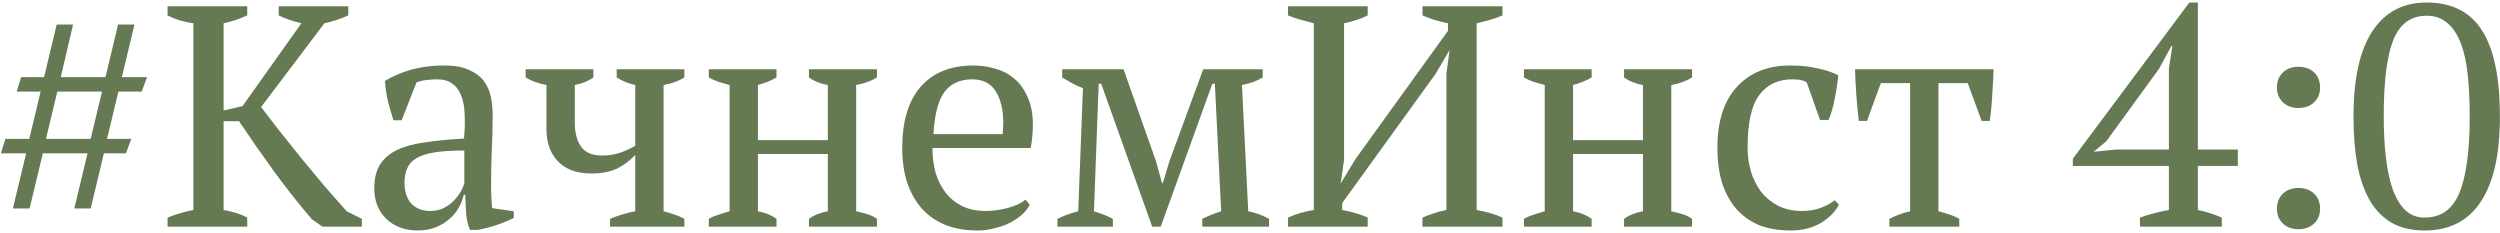 <?xml version="1.0" encoding="UTF-8"?> <svg xmlns="http://www.w3.org/2000/svg" width="794" height="74" viewBox="0 0 794 74" fill="none"> <path d="M27.8 48.7H13.6L9.4 66.2H4.1L8.3 48.7H0.3L1.7 44.1H9.3L12.9 29.1H5.3L6.7 24.5H14L18 7.8H23.2L19.3 24.5H33.5L37.5 7.8H42.7L38.7 24.5H46.7L45 29.1H37.6L34 44.1H41.7L40 48.7H33L28.8 66.2H23.6L27.8 48.7ZM14.6 44.1H28.8L32.4 29.1H18.2L14.6 44.1ZM88.52 2H110.62V4.9C109.287 5.5 107.987 6 106.72 6.4C105.454 6.8 104.22 7.133 103.02 7.4L82.92 34C84.587 36.2 86.487 38.667 88.62 41.4C90.82 44.133 93.087 46.967 95.42 49.9C97.82 52.767 100.254 55.7 102.72 58.7C105.254 61.633 107.72 64.433 110.12 67.1L114.92 69.5V72H102.42L99.02 69.6C95.087 65 91.154 60.033 87.22 54.7C83.354 49.367 79.587 43.967 75.92 38.5H71.02V66.7C74.087 67.233 76.587 68.033 78.52 69.1V72H53.22V69.1C55.887 68.033 58.62 67.233 61.42 66.7V7.4C58.42 7 55.687 6.167 53.22 4.9V2H78.52V4.9C77.454 5.367 76.287 5.833 75.02 6.3C73.754 6.7 72.42 7.067 71.02 7.4V35.1L77.02 33.7L95.72 7.4C94.387 7.067 93.12 6.7 91.92 6.3C90.72 5.9 89.587 5.433 88.52 4.9V2ZM155.969 58.9C155.969 60.367 156.002 61.633 156.069 62.7C156.135 63.767 156.202 64.9 156.269 66.1L163.169 67.1V69.2C161.502 70.067 159.635 70.833 157.569 71.5C155.569 72.167 153.635 72.667 151.769 73H149.269C148.602 71.467 148.202 69.8 148.069 68C147.935 66.133 147.835 64.1 147.769 61.9H147.269C147.002 63.233 146.469 64.6 145.669 66C144.935 67.333 143.935 68.533 142.669 69.6C141.469 70.667 140.035 71.533 138.369 72.2C136.702 72.867 134.802 73.2 132.669 73.2C128.602 73.2 125.269 71.967 122.669 69.5C120.135 67.033 118.869 63.8 118.869 59.8C118.869 56.733 119.469 54.233 120.669 52.3C121.935 50.3 123.769 48.733 126.169 47.6C128.569 46.467 131.535 45.667 135.069 45.2C138.602 44.667 142.702 44.267 147.369 44C147.635 41.133 147.702 38.567 147.569 36.3C147.502 33.967 147.135 32 146.469 30.4C145.869 28.733 144.935 27.467 143.669 26.6C142.469 25.667 140.869 25.2 138.869 25.2C137.935 25.2 136.869 25.267 135.669 25.4C134.535 25.467 133.402 25.733 132.269 26.2L127.569 38.2H124.969C124.302 36.2 123.702 34.133 123.169 32C122.702 29.867 122.402 27.767 122.269 25.7C124.802 24.167 127.602 22.967 130.669 22.1C133.802 21.233 137.269 20.8 141.069 20.8C144.469 20.8 147.169 21.3 149.169 22.3C151.235 23.233 152.802 24.467 153.869 26C154.935 27.533 155.635 29.233 155.969 31.1C156.302 32.967 156.469 34.833 156.469 36.7C156.469 40.7 156.369 44.567 156.169 48.3C156.035 51.967 155.969 55.5 155.969 58.9ZM136.669 67C138.335 67 139.802 66.667 141.069 66C142.335 65.333 143.402 64.533 144.269 63.6C145.135 62.667 145.835 61.733 146.369 60.8C146.902 59.8 147.269 58.967 147.469 58.3V47.8C143.602 47.8 140.435 48 137.969 48.4C135.502 48.8 133.569 49.433 132.169 50.3C130.769 51.167 129.802 52.267 129.269 53.6C128.735 54.867 128.469 56.333 128.469 58C128.469 60.867 129.202 63.1 130.669 64.7C132.135 66.233 134.135 67 136.669 67ZM166.957 22H188.457V24.6C187.79 25.067 186.957 25.533 185.957 26C184.957 26.4 183.824 26.733 182.557 27V39C182.557 42.133 183.224 44.667 184.557 46.6C185.89 48.467 188.124 49.4 191.257 49.4C193.124 49.4 194.924 49.133 196.657 48.6C198.457 48 200.157 47.233 201.757 46.3V27C199.757 26.6 197.79 25.8 195.857 24.6V22H217.357V24.6C215.557 25.733 213.357 26.533 210.757 27V67.1C212.09 67.433 213.29 67.8 214.357 68.2C215.424 68.533 216.424 68.967 217.357 69.5V72H193.757V69.5C196.49 68.367 199.157 67.567 201.757 67.1V49.2C200.157 50.933 198.257 52.367 196.057 53.5C193.857 54.567 191.09 55.1 187.757 55.1C183.224 55.1 179.724 53.833 177.257 51.3C174.79 48.767 173.557 45.333 173.557 41V27C171.024 26.533 168.824 25.733 166.957 24.6V22ZM246.619 72H225.119V69.5C226.052 68.967 227.085 68.533 228.219 68.2C229.352 67.8 230.519 67.433 231.719 67.1V27C230.519 26.667 229.352 26.333 228.219 26C227.085 25.6 226.052 25.133 225.119 24.6V22H246.619V24.6C245.085 25.533 243.119 26.333 240.719 27V44.5H262.919V27C260.585 26.6 258.585 25.8 256.919 24.6V22H278.519V24.6C276.719 25.733 274.519 26.533 271.919 27V67.1C273.119 67.367 274.285 67.667 275.419 68C276.552 68.333 277.585 68.833 278.519 69.5V72H256.919V69.5C258.585 68.3 260.585 67.5 262.919 67.1V48.9H240.719V67.1C242.052 67.367 243.185 67.7 244.119 68.1C245.052 68.5 245.885 68.967 246.619 69.5V72ZM327.049 65C326.516 66.133 325.683 67.2 324.549 68.2C323.416 69.2 322.116 70.067 320.649 70.8C319.183 71.533 317.583 72.1 315.849 72.5C314.116 72.967 312.349 73.2 310.549 73.2C306.616 73.2 303.149 72.6 300.149 71.4C297.149 70.133 294.649 68.367 292.649 66.1C290.649 63.767 289.116 61 288.049 57.8C287.049 54.6 286.549 51 286.549 47C286.549 38.467 288.516 31.967 292.449 27.5C296.383 23.033 301.949 20.8 309.149 20.8C311.483 20.8 313.783 21.133 316.049 21.8C318.316 22.4 320.316 23.433 322.049 24.9C323.849 26.367 325.283 28.333 326.349 30.8C327.483 33.2 328.049 36.2 328.049 39.8C328.049 40.933 327.983 42.1 327.849 43.3C327.783 44.433 327.616 45.667 327.349 47H296.149C296.149 49.8 296.483 52.433 297.149 54.9C297.883 57.3 298.949 59.4 300.349 61.2C301.749 63 303.516 64.433 305.649 65.5C307.783 66.5 310.283 67 313.149 67C315.483 67 317.849 66.667 320.249 66C322.649 65.333 324.449 64.467 325.649 63.4L327.049 65ZM308.749 25.2C304.949 25.2 302.049 26.5 300.049 29.1C298.049 31.633 296.849 36.133 296.449 42.6H318.449C318.516 42 318.549 41.433 318.549 40.9C318.616 40.3 318.649 39.733 318.649 39.2C318.649 34.933 317.849 31.533 316.249 29C314.649 26.467 312.149 25.2 308.749 25.2ZM353.442 72H335.842V69.5C338.042 68.433 340.242 67.633 342.442 67.1L343.942 28C342.542 27.467 341.309 26.9 340.242 26.3C339.176 25.7 338.209 25.133 337.342 24.6V22H356.842L367.142 51.2L369.042 58.1H369.342L371.442 51.1L382.142 22H401.042V24.6C400.176 25.133 399.209 25.6 398.142 26C397.076 26.4 395.842 26.733 394.442 27L396.442 67.1C398.642 67.5 400.842 68.3 403.042 69.5V72H381.842V69.5C382.509 69.167 383.309 68.8 384.242 68.4C385.176 68 386.376 67.567 387.842 67.1L385.842 26.6H385.042L368.642 72H365.942L349.742 26.6H348.942L347.442 67.1C349.842 67.833 351.842 68.633 353.442 69.5V72ZM434.38 72H409.08V69.1C411.746 67.9 414.48 67.1 417.28 66.7V7.4C415.946 7.067 414.58 6.7 413.18 6.3C411.78 5.9 410.413 5.433 409.08 4.9V2H434.38V4.9C433.313 5.433 432.18 5.9 430.98 6.3C429.78 6.7 428.413 7.067 426.88 7.4V50.8L425.78 58.3L430.58 50.4L459.88 9.8V7.4C458.346 7.067 456.88 6.7 455.48 6.3C454.146 5.833 452.913 5.367 451.78 4.9V2H477.18V4.9C475.98 5.433 474.68 5.9 473.28 6.3C471.88 6.7 470.446 7.067 468.98 7.4V66.7C472.113 67.233 474.846 68.033 477.18 69.1V72H451.78V69.1C452.846 68.633 454.013 68.2 455.28 67.8C456.546 67.333 457.913 66.967 459.38 66.7V23.4L460.38 15.9L455.98 23.4L426.28 64.5V66.7C427.813 66.967 429.246 67.3 430.58 67.7C431.98 68.1 433.246 68.567 434.38 69.1V72ZM505.505 72H484.005V69.5C484.939 68.967 485.972 68.533 487.105 68.2C488.239 67.8 489.405 67.433 490.605 67.1V27C489.405 26.667 488.239 26.333 487.105 26C485.972 25.6 484.939 25.133 484.005 24.6V22H505.505V24.6C503.972 25.533 502.005 26.333 499.605 27V44.5H521.805V27C519.472 26.6 517.472 25.8 515.805 24.6V22H537.405V24.6C535.605 25.733 533.405 26.533 530.805 27V67.1C532.005 67.367 533.172 67.667 534.305 68C535.439 68.333 536.472 68.833 537.405 69.5V72H515.805V69.5C517.472 68.3 519.472 67.5 521.805 67.1V48.9H499.605V67.1C500.939 67.367 502.072 67.7 503.005 68.1C503.939 68.5 504.772 68.967 505.505 69.5V72ZM584.036 65C582.836 67.333 580.869 69.3 578.136 70.9C575.469 72.433 572.336 73.2 568.736 73.2C564.803 73.2 561.369 72.6 558.436 71.4C555.569 70.133 553.169 68.367 551.236 66.1C549.303 63.767 547.836 61 546.836 57.8C545.903 54.533 545.436 50.933 545.436 47C545.436 38.533 547.503 32.067 551.636 27.6C555.769 23.067 561.403 20.8 568.536 20.8C571.803 20.8 574.703 21.1 577.236 21.7C579.836 22.233 582.036 22.967 583.836 23.9C583.636 26.1 583.269 28.567 582.736 31.3C582.203 34.033 581.536 36.3 580.736 38.1H578.036L573.836 26.2C573.369 25.867 572.836 25.633 572.236 25.5C571.636 25.3 570.636 25.2 569.236 25.2C564.703 25.2 561.203 26.867 558.736 30.2C556.269 33.467 555.036 39.033 555.036 46.9C555.036 49.433 555.369 51.9 556.036 54.3C556.769 56.7 557.836 58.867 559.236 60.8C560.703 62.667 562.503 64.167 564.636 65.3C566.836 66.433 569.369 67 572.236 67C574.569 67 576.603 66.667 578.336 66C580.069 65.333 581.536 64.533 582.736 63.6L584.036 65ZM622.255 72H600.055V69.5C602.122 68.433 604.322 67.633 606.655 67.1V26.4H597.355L592.955 38.4H590.355C590.022 35.533 589.755 32.733 589.555 30C589.355 27.2 589.222 24.533 589.155 22H633.155C633.089 24.4 632.955 27.033 632.755 29.9C632.622 32.7 632.355 35.533 631.955 38.4H629.355L624.955 26.4H615.655V67.1C618.789 67.9 620.989 68.7 622.255 69.5V72ZM705.638 72H679.638V69.1C682.904 67.967 685.971 67.167 688.838 66.7V52.7H658.338V50.4L695.338 0.8H698.038V47.5H710.737V52.7H698.038V66.7C700.638 67.233 703.171 68.033 705.638 69.1V72ZM688.838 21.8L689.938 14.6H689.638L685.738 21.8L668.938 44.9L664.938 48.2L672.038 47.5H688.838V21.8ZM723.158 27.8C723.158 25.8 723.791 24.2 725.058 23C726.324 21.8 727.958 21.2 729.958 21.2C732.024 21.2 733.691 21.8 734.958 23C736.224 24.2 736.858 25.8 736.858 27.8C736.858 29.733 736.224 31.3 734.958 32.5C733.691 33.7 732.024 34.3 729.958 34.3C727.958 34.3 726.324 33.7 725.058 32.5C723.791 31.3 723.158 29.733 723.158 27.8ZM723.158 66.3C723.158 64.3 723.791 62.7 725.058 61.5C726.324 60.3 727.958 59.7 729.958 59.7C732.024 59.7 733.691 60.3 734.958 61.5C736.224 62.7 736.858 64.3 736.858 66.3C736.858 68.233 736.224 69.8 734.958 71C733.691 72.2 732.024 72.8 729.958 72.8C727.958 72.8 726.324 72.2 725.058 71C723.791 69.8 723.158 68.233 723.158 66.3ZM747.473 37C747.473 25 749.473 15.967 753.473 9.9C757.473 3.833 763.206 0.8 770.673 0.8C778.739 0.8 784.639 3.8 788.373 9.8C792.106 15.733 793.973 24.8 793.973 37C793.973 49 791.939 58.033 787.873 64.1C783.873 70.167 777.939 73.2 770.073 73.2C766.006 73.2 762.539 72.4 759.673 70.8C756.806 69.133 754.473 66.767 752.673 63.7C750.873 60.567 749.539 56.767 748.673 52.3C747.873 47.833 747.473 42.733 747.473 37ZM757.073 37C757.073 41.8 757.306 46.167 757.773 50.1C758.239 54.033 758.973 57.433 759.973 60.3C761.039 63.1 762.373 65.267 763.973 66.8C765.639 68.333 767.639 69.1 769.973 69.1C775.239 69.1 778.939 66.5 781.073 61.3C783.273 56.1 784.373 48 784.373 37C784.373 32.2 784.173 27.833 783.773 23.9C783.373 19.967 782.639 16.6 781.573 13.8C780.506 11 779.073 8.833 777.273 7.3C775.539 5.767 773.339 5 770.673 5C765.673 5 762.139 7.6 760.073 12.8C758.073 17.933 757.073 26 757.073 37Z" fill="#657953"></path> </svg> 